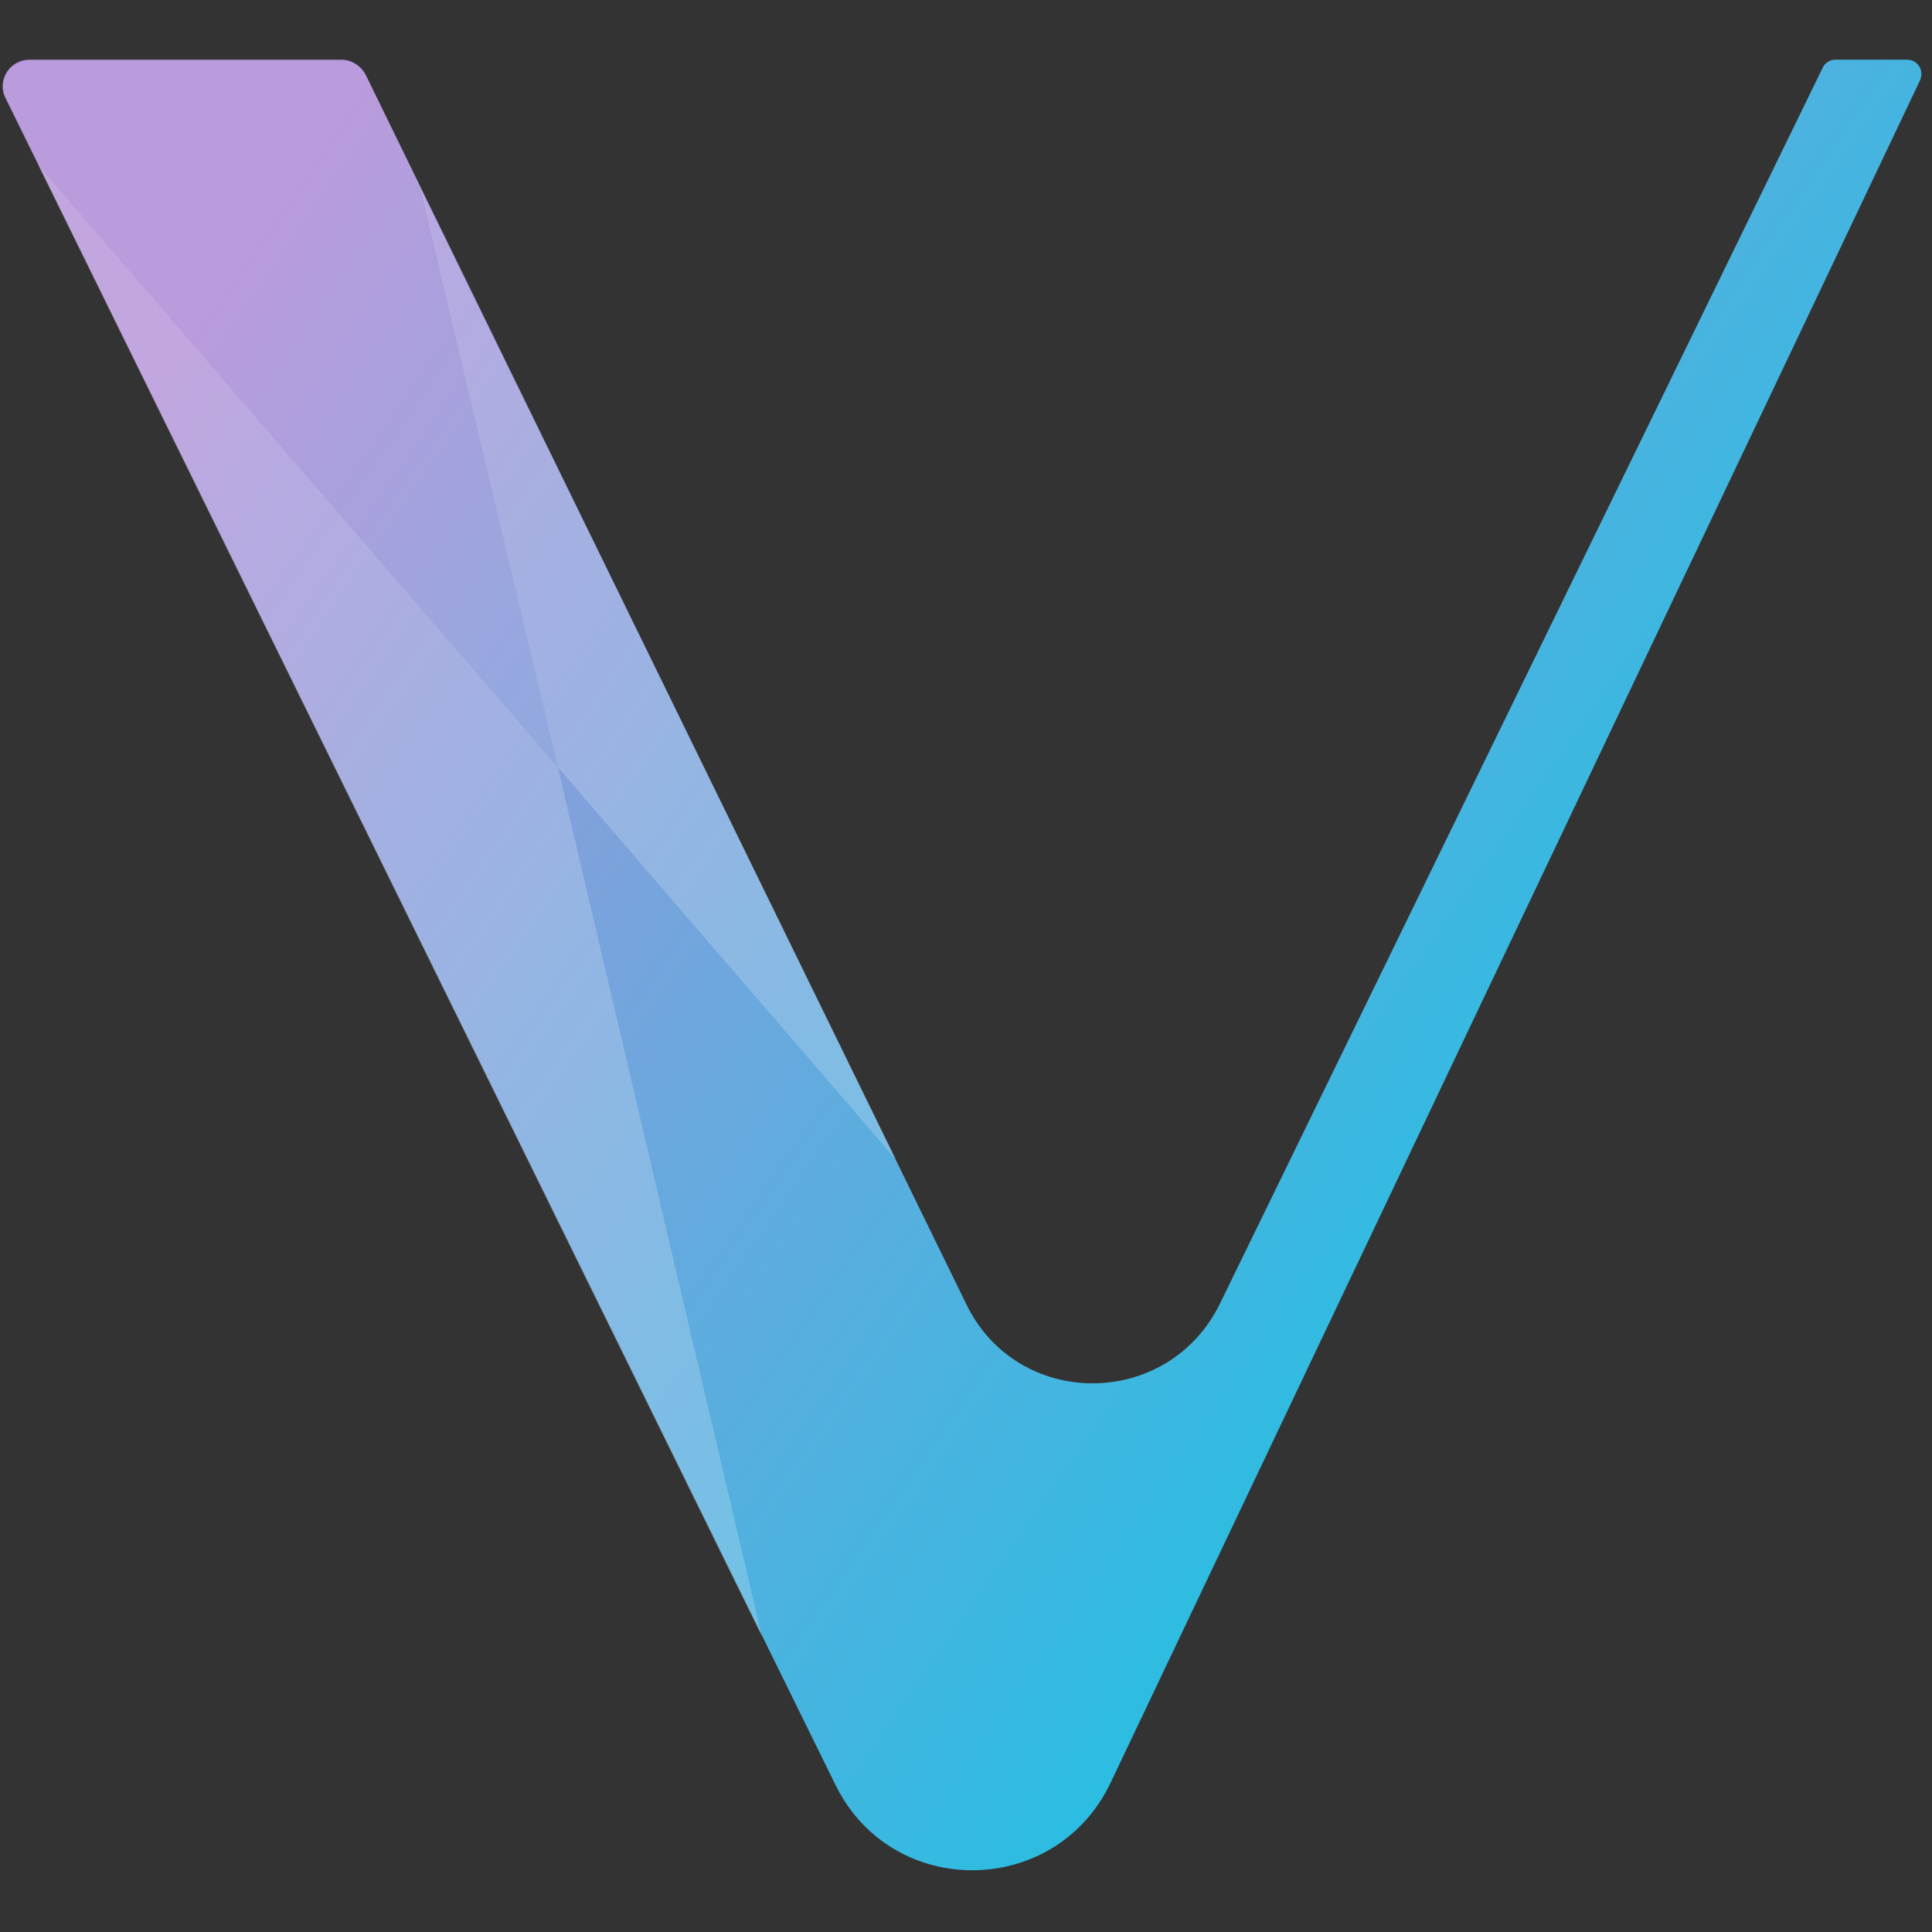<svg width="65" height="65" viewBox="0 0 65 65" fill="none" xmlns="http://www.w3.org/2000/svg">
<rect x="0" y="0" width="65" height="65" fill="#333333" stroke="none"/>
<path d="M61.75 2.008C61.567 2.008 61.385 2.118 61.312 2.3L41.045 43.857C39.292 47.435 34.216 47.435 32.5 43.857L12.306 2.52C12.16 2.227 11.831 2.008 11.502 2.008H0.986C0.328 2.008 -0.11 2.702 0.182 3.286L28.118 60.07C30.017 63.904 35.494 63.868 37.356 59.997L64.598 2.702C64.744 2.373 64.525 2.008 64.16 2.008H61.75Z" fill="url(#paint0_linear_312_432)"/>
<path opacity="0.2" d="M25.635 55.067L1.278 5.55L18.769 25.817L25.635 55.067Z" fill="white"/>
<path opacity="0.2" d="M30.163 39.036L18.77 25.817L14.168 6.39L30.163 39.036Z" fill="white"/>
<path opacity="0.1" d="M18.769 25.819L1.278 5.552L0.182 3.324C-0.11 2.74 0.328 2.046 0.986 2.046H11.502C11.831 2.046 12.16 2.229 12.306 2.558L14.205 6.428L18.769 25.819Z" fill="white"/>
<defs>
<linearGradient id="paint0_linear_312_432" x1="8.353" y1="8.175" x2="54.141" y2="39.922" gradientUnits="userSpaceOnUse">
<stop stop-color="#B290D8"/>
<stop offset="1" stop-color="#26BFE2"/>
</linearGradient>
</defs>
</svg>
